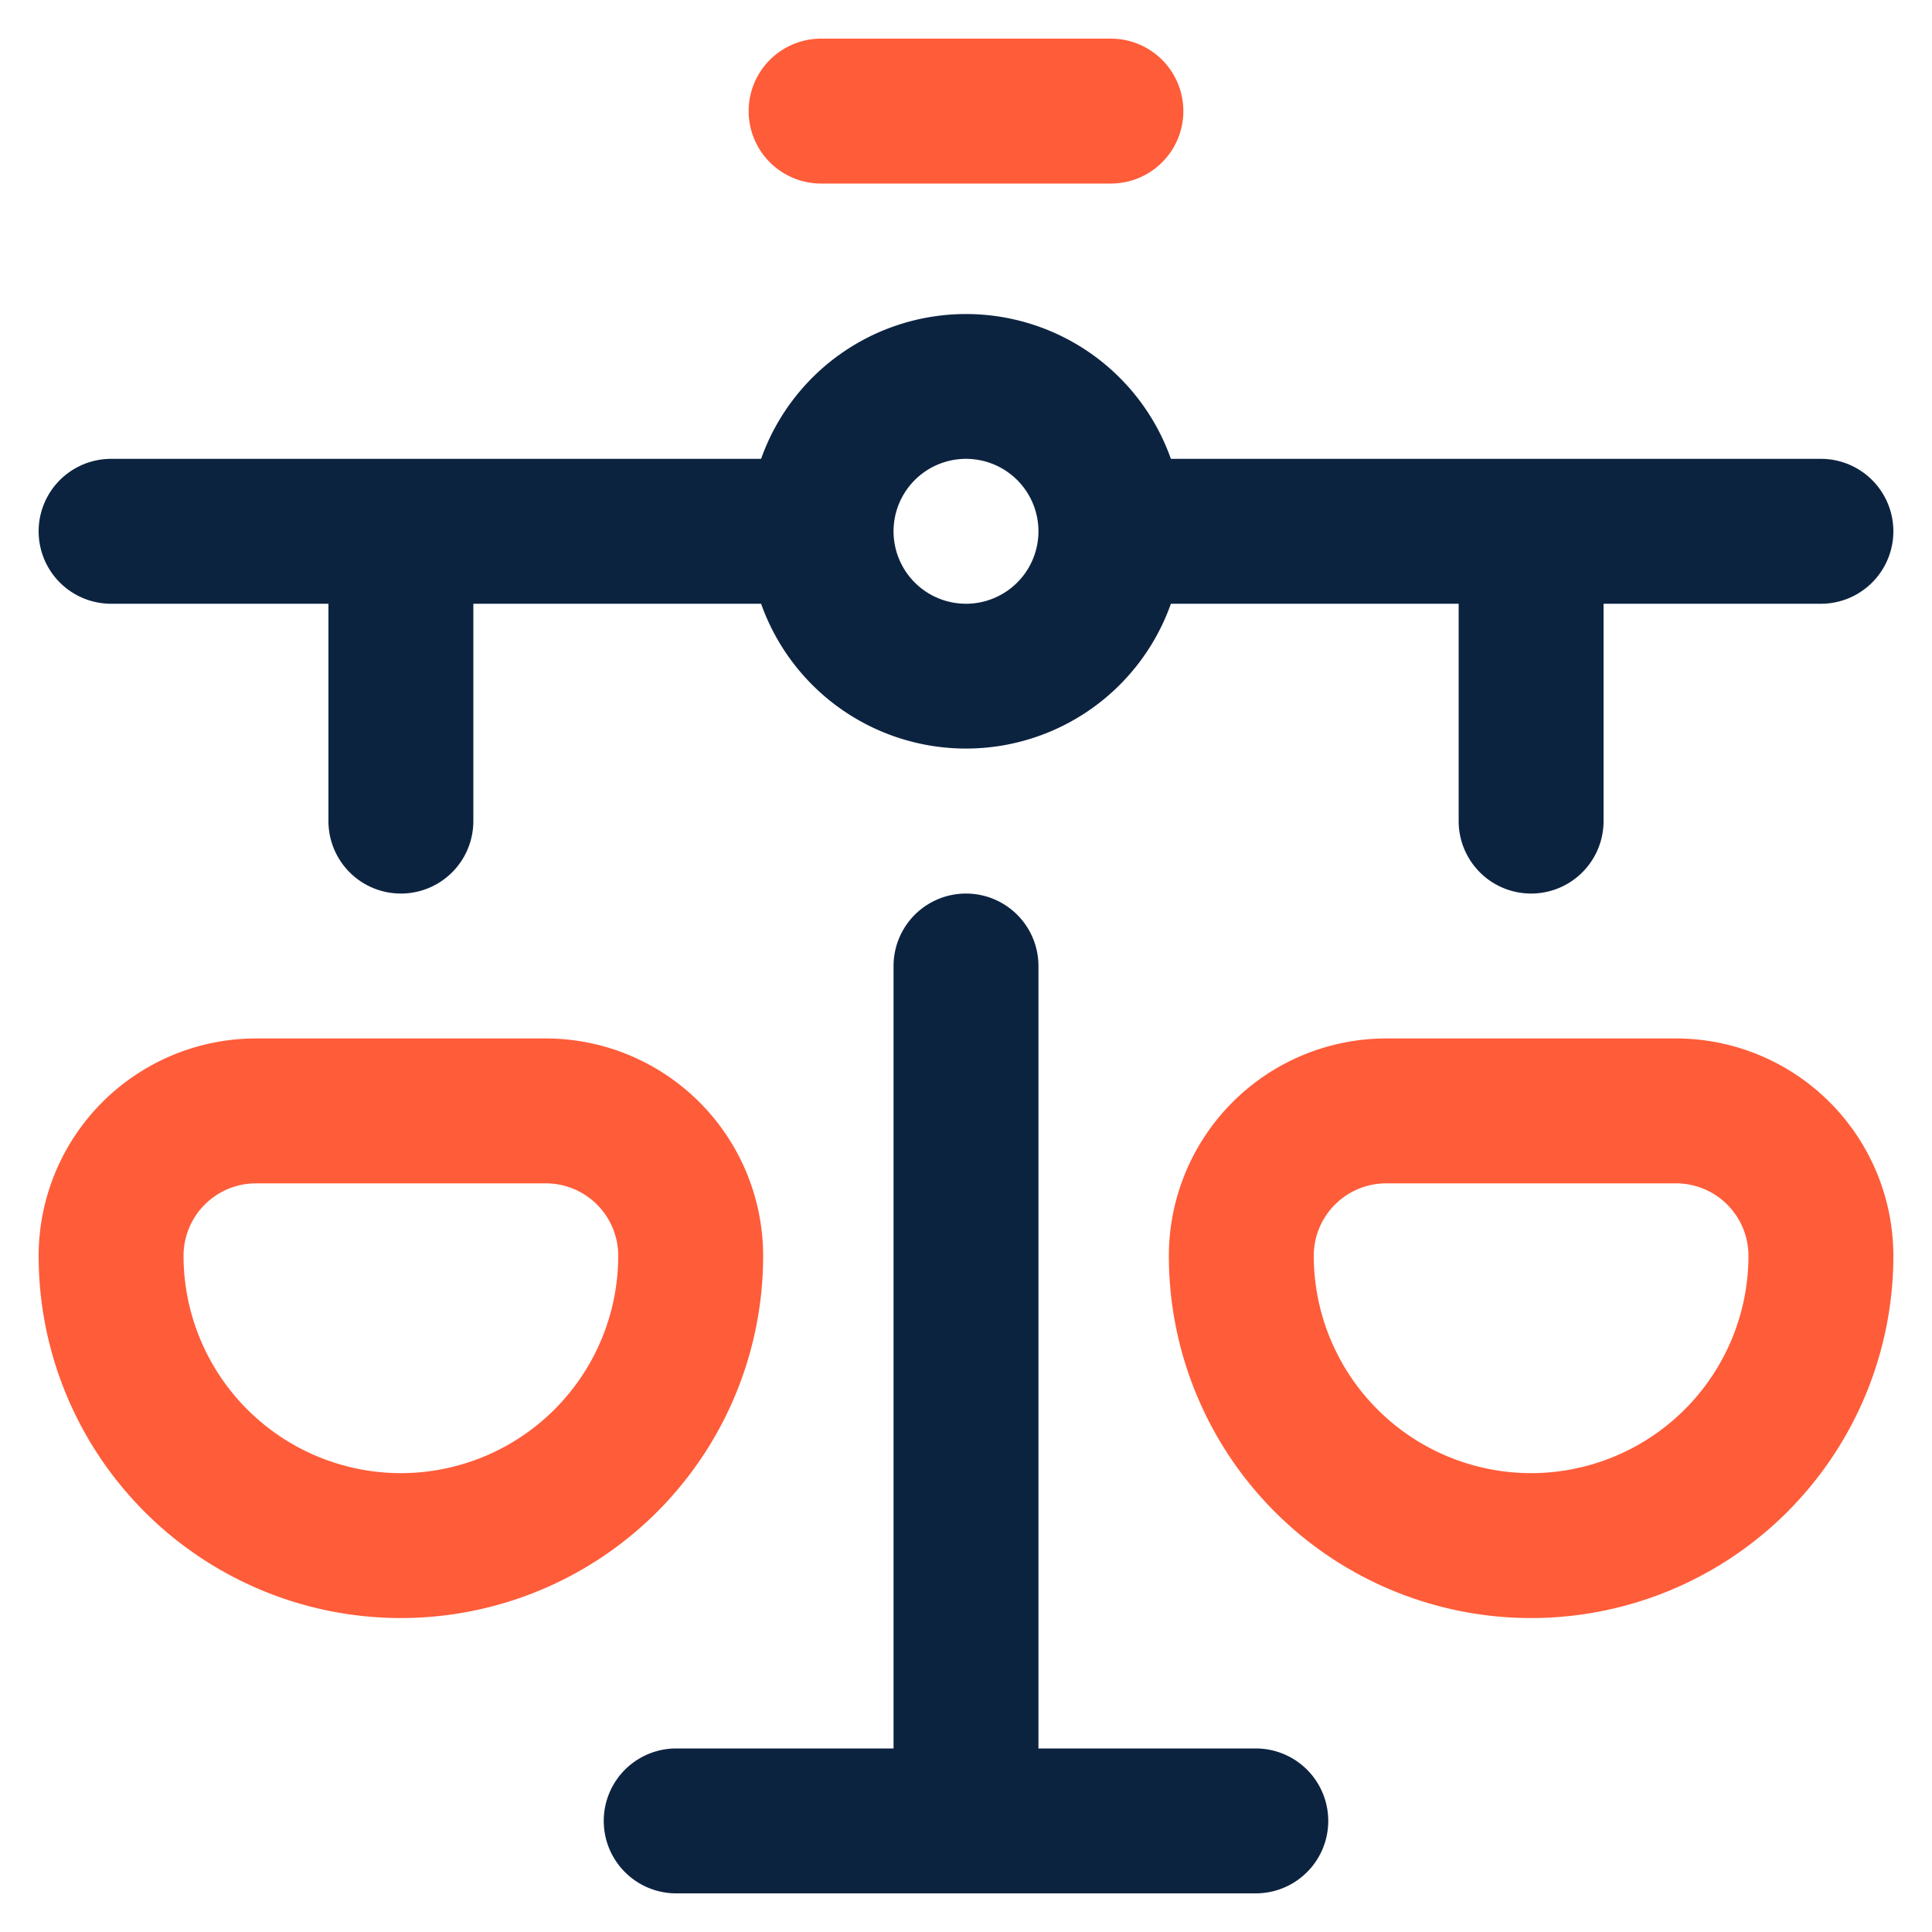 <svg id="Camada_1" data-name="Camada 1" xmlns="http://www.w3.org/2000/svg" viewBox="0 0 200 200"><defs><style>.cls-1{fill:#ff5c39;}.cls-2{fill:#0c2340;}</style></defs><path class="cls-1" d="M115,4H85a7.5,7.5,0,0,0,0,15h30a7.5,7.5,0,0,0,0-15Z"/><path class="cls-2" d="M100,92.5a7.5,7.5,0,0,0-7.5,7.5v81H70a7.5,7.5,0,0,0,0,15h60a7.5,7.5,0,0,0,0-15H107.5V100A7.5,7.5,0,0,0,100,92.5Z"/><path class="cls-1" d="M56.5,107.5h-30A22.52,22.52,0,0,0,4,130a37.5,37.5,0,0,0,75,0A22.52,22.52,0,0,0,56.5,107.5Zm-15,45A22.52,22.52,0,0,1,19,130a7.5,7.5,0,0,1,7.5-7.5h30A7.5,7.5,0,0,1,64,130,22.52,22.52,0,0,1,41.5,152.5Z"/><path class="cls-1" d="M173.5,107.5h-30A22.52,22.52,0,0,0,121,130a37.5,37.5,0,0,0,75,0A22.52,22.52,0,0,0,173.5,107.5Zm-15,45A22.52,22.52,0,0,1,136,130a7.5,7.5,0,0,1,7.5-7.5h30A7.5,7.5,0,0,1,181,130,22.52,22.52,0,0,1,158.5,152.5Z"/><path class="cls-2" d="M188.5,47.5H121.21a22.5,22.5,0,0,0-42.42,0H11.5a7.5,7.5,0,0,0,0,15H34V85a7.5,7.5,0,0,0,15,0V62.5H78.79a22.5,22.5,0,0,0,42.42,0H151V85a7.5,7.5,0,0,0,15,0V62.5h22.5a7.5,7.5,0,0,0,0-15ZM100,62.5a7.5,7.5,0,1,1,7.5-7.5A7.5,7.5,0,0,1,100,62.5Z"/></svg>
